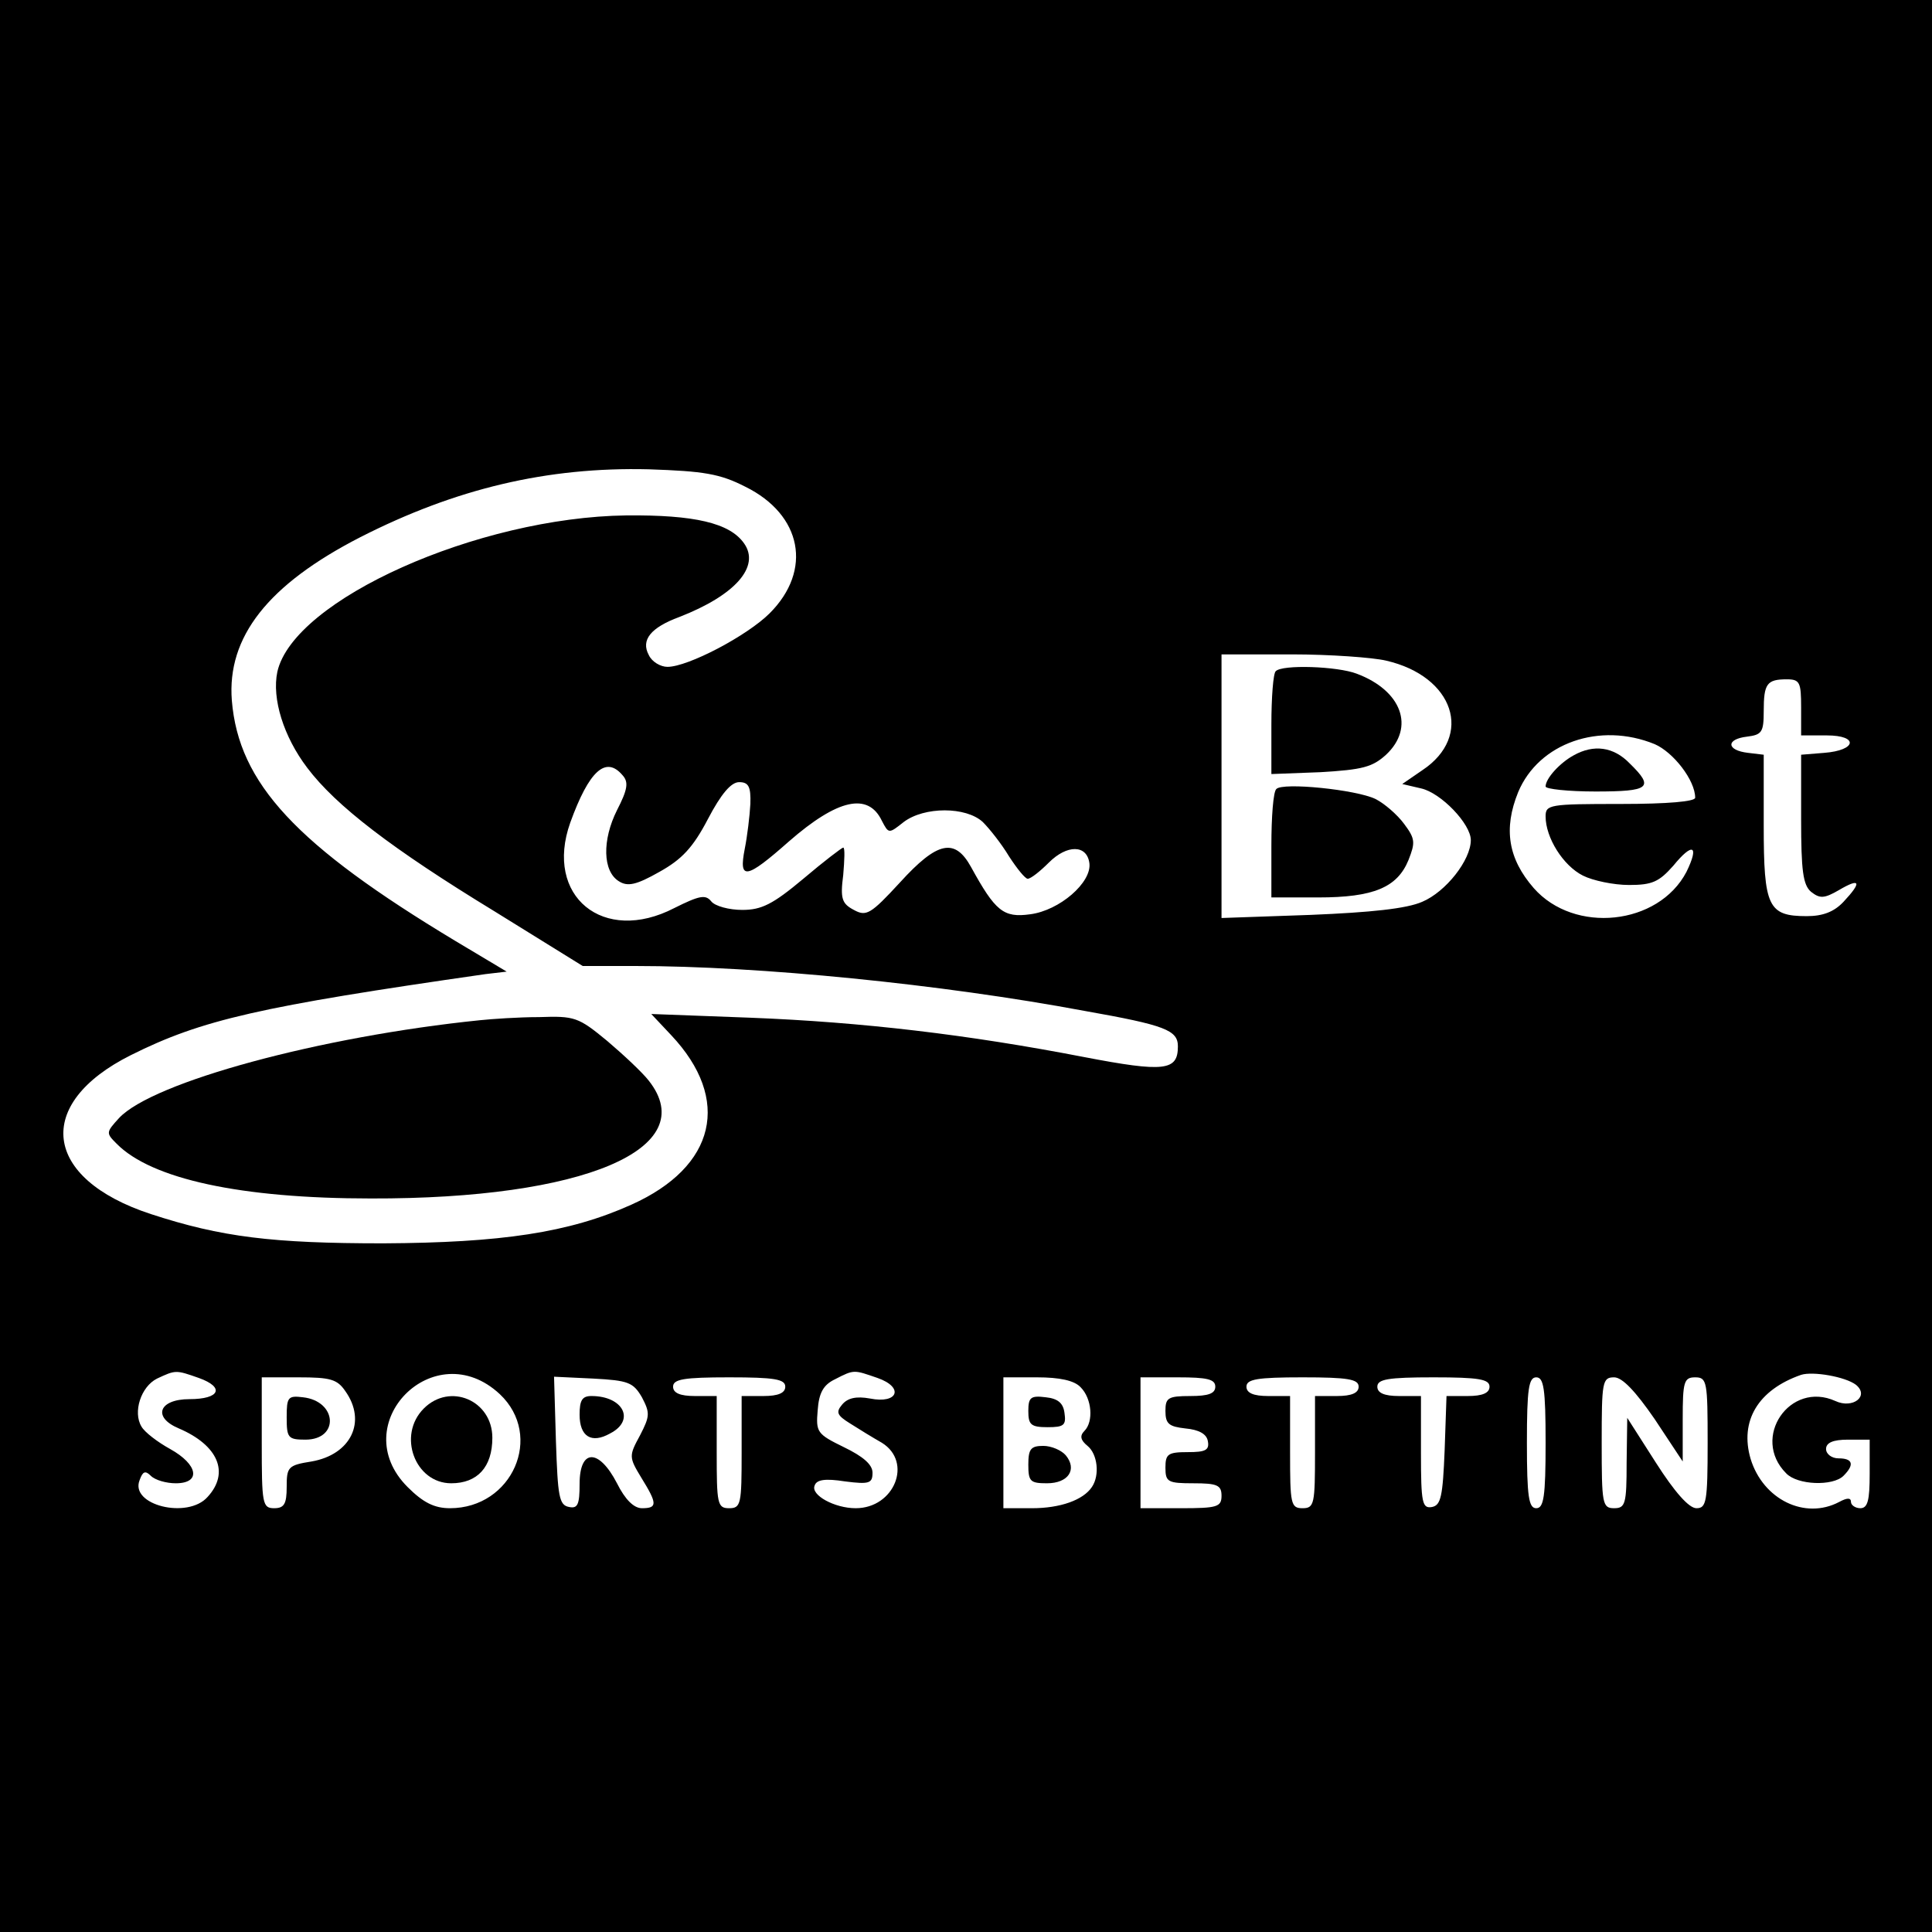 <?xml version="1.0" standalone="no"?>
<!DOCTYPE svg PUBLIC "-//W3C//DTD SVG 20010904//EN"
 "http://www.w3.org/TR/2001/REC-SVG-20010904/DTD/svg10.dtd">
<svg version="1.0" xmlns="http://www.w3.org/2000/svg"
 width="310pt" height="310pt" viewBox="0 0 310 310"
 preserveAspectRatio="xMidYMid meet">
<g transform="translate(0,310) scale(0.1,-0.1)"
fill="#000000" stroke="none">
<path d="M0 1550 l0 -1550 1550 0 1550 0 0 1550 0 1550 -1550 0 -1550 0 0
-1550z m1196 769 c91 -45 108 -134 39 -203 -36 -36 -131 -86 -164 -86 -11 0
-25 8 -30 19 -13 24 3 44 49 61 90 35 130 81 104 118 -23 33 -80 46 -189 45
-238 -3 -534 -135 -560 -251 -9 -43 10 -104 48 -154 46 -61 136 -130 300 -230
l142 -88 85 0 c197 0 490 -29 720 -72 130 -23 150 -31 150 -57 0 -39 -21 -42
-151 -17 -186 36 -356 56 -534 63 l-160 6 32 -34 c97 -103 72 -211 -64 -272
-100 -45 -209 -61 -398 -62 -178 0 -260 10 -373 47 -174 57 -188 177 -32 255
114 57 207 78 569 130 l34 4 -82 49 c-256 154 -348 253 -359 386 -8 102 58
186 206 262 153 78 300 113 463 109 88 -3 114 -7 155 -28z m1028 -279 c109
-25 141 -121 58 -176 l-32 -22 30 -7 c32 -7 80 -57 80 -83 0 -32 -40 -83 -78
-99 -25 -11 -82 -17 -179 -21 l-143 -5 0 212 0 211 113 0 c61 0 130 -5 151
-10z m666 -75 l0 -45 41 0 c52 0 48 -24 -4 -28 l-37 -3 0 -103 c0 -83 3 -106
16 -117 14 -11 21 -11 45 3 34 20 37 13 7 -19 -15 -16 -33 -23 -59 -23 -62 0
-69 15 -69 145 l0 114 -25 3 c-35 4 -36 22 -2 26 24 3 27 7 27 41 0 44 5 51
37 51 21 0 23 -5 23 -45z m-235 -59 c30 -13 65 -58 65 -86 0 -6 -43 -10 -120
-10 -114 0 -120 -1 -120 -20 0 -34 28 -79 60 -95 16 -8 49 -15 74 -15 37 0 48
5 71 31 31 38 42 33 21 -10 -45 -86 -180 -100 -245 -26 -41 47 -49 95 -25 154
33 79 131 113 219 77z m-1656 -50 c10 -11 8 -23 -9 -56 -24 -48 -23 -98 3
-114 14 -9 28 -6 65 15 36 20 54 39 78 85 21 40 37 59 50 59 15 0 19 -7 18
-35 -1 -19 -5 -52 -9 -72 -10 -51 2 -49 71 12 78 68 127 79 149 33 11 -21 11
-21 35 -2 33 25 100 25 127 0 11 -11 30 -35 42 -55 13 -20 26 -36 30 -36 5 0
20 12 34 26 29 29 61 29 65 -1 4 -31 -48 -76 -95 -82 -43 -6 -56 5 -95 76 -26
47 -54 41 -114 -25 -47 -51 -54 -55 -74 -44 -19 10 -22 18 -17 56 2 24 3 44 0
44 -2 0 -31 -22 -64 -50 -49 -41 -67 -50 -98 -50 -21 0 -44 6 -50 14 -9 11
-19 9 -59 -11 -114 -59 -209 19 -167 137 30 83 57 108 84 76z m-680 -967 c42
-15 34 -34 -15 -34 -49 0 -60 -29 -17 -47 63 -27 82 -71 46 -110 -32 -36 -125
-13 -109 27 5 14 9 16 18 7 7 -7 25 -12 40 -12 41 0 36 30 -9 55 -20 11 -41
27 -46 36 -14 23 -1 64 25 77 30 14 30 14 67 1z m483 -26 c71 -67 20 -183 -80
-183 -25 0 -43 9 -68 34 -101 101 43 247 148 149z m606 26 c43 -15 33 -42 -12
-33 -22 4 -36 1 -45 -10 -10 -12 -8 -17 13 -30 14 -9 37 -23 51 -31 50 -31 20
-105 -42 -105 -34 0 -72 21 -66 36 3 10 17 12 49 7 39 -5 44 -3 44 14 0 13
-15 26 -46 41 -43 21 -45 24 -42 59 2 28 9 41 28 50 31 16 30 15 68 2z m1570
-11 c22 -18 -5 -39 -33 -26 -73 33 -136 -59 -79 -116 18 -19 75 -21 92 -4 18
18 15 28 -8 28 -11 0 -20 7 -20 15 0 10 11 15 35 15 l35 0 0 -55 c0 -42 -3
-55 -15 -55 -8 0 -15 5 -15 10 0 7 -6 7 -19 0 -55 -29 -122 4 -142 69 -18 61
12 111 81 135 19 6 71 -3 88 -16z m-2424 -10 c35 -49 9 -102 -54 -113 -38 -6
-40 -9 -40 -41 0 -27 -4 -34 -20 -34 -19 0 -20 7 -20 105 l0 105 59 0 c51 0
62 -3 75 -22z m476 -10 c13 -25 13 -30 -3 -61 -18 -33 -18 -35 2 -68 26 -42
26 -49 1 -49 -13 0 -27 14 -40 40 -29 56 -60 56 -60 -1 0 -33 -3 -40 -17 -37
-16 3 -18 17 -21 106 l-3 103 63 -3 c56 -3 64 -6 78 -30z m230 17 c0 -10 -11
-15 -35 -15 l-35 0 0 -90 c0 -83 -1 -90 -20 -90 -19 0 -20 7 -20 90 l0 90 -35
0 c-24 0 -35 5 -35 15 0 12 17 15 90 15 73 0 90 -3 90 -15z m474 -1 c18 -18
21 -55 6 -70 -8 -8 -6 -15 5 -24 16 -13 20 -47 7 -66 -14 -21 -51 -34 -96 -34
l-46 0 0 105 0 105 54 0 c36 0 60 -5 70 -16z m216 1 c0 -11 -11 -15 -40 -15
-36 0 -40 -3 -40 -24 0 -21 6 -25 32 -28 22 -2 34 -9 36 -20 3 -15 -4 -18 -32
-18 -32 0 -36 -3 -36 -25 0 -23 4 -25 45 -25 38 0 45 -3 45 -20 0 -18 -7 -20
-65 -20 l-65 0 0 105 0 105 60 0 c47 0 60 -3 60 -15z m230 0 c0 -10 -11 -15
-35 -15 l-35 0 0 -90 c0 -83 -1 -90 -20 -90 -19 0 -20 7 -20 90 l0 90 -35 0
c-24 0 -35 5 -35 15 0 12 17 15 90 15 73 0 90 -3 90 -15z m210 0 c0 -10 -11
-15 -35 -15 l-34 0 -3 -87 c-3 -74 -6 -88 -20 -91 -16 -3 -18 6 -18 87 l0 91
-35 0 c-24 0 -35 5 -35 15 0 12 17 15 90 15 73 0 90 -3 90 -15z m90 -90 c0
-87 -3 -105 -15 -105 -12 0 -15 18 -15 105 0 87 3 105 15 105 12 0 15 -18 15
-105z m175 38 l45 -68 0 68 c0 60 2 67 20 67 19 0 20 -7 20 -105 0 -95 -2
-105 -18 -105 -12 0 -35 26 -65 73 l-46 72 -1 -72 c0 -66 -2 -73 -20 -73 -19
0 -20 7 -20 105 0 98 1 105 20 105 13 0 34 -22 65 -67z"/>
<path d="M770 1463 c-255 -26 -525 -99 -579 -157 -21 -23 -21 -24 -4 -41 56
-57 200 -88 408 -88 342 -1 532 80 446 189 -10 13 -41 42 -67 64 -46 38 -52
40 -109 38 -33 0 -76 -3 -95 -5z"/>
<path d="M2047 2023 c-4 -3 -7 -42 -7 -86 l0 -79 79 3 c67 4 83 8 105 28 47
44 25 103 -47 130 -31 12 -120 15 -130 4z"/>
<path d="M2048 1834 c-5 -4 -8 -45 -8 -91 l0 -83 75 0 c89 0 127 16 145 60 11
28 11 34 -7 58 -11 15 -32 33 -46 40 -31 15 -149 27 -159 16z"/>
<path d="M2525 1888 c-22 -12 -45 -37 -45 -50 0 -4 36 -8 80 -8 87 0 95 6 55
45 -26 27 -58 31 -90 13z"/>
<path d="M680 840 c-43 -43 -14 -120 44 -120 42 0 66 26 66 73 0 60 -68 89
-110 47z"/>
<path d="M460 826 c0 -33 2 -36 30 -36 55 0 51 62 -4 68 -24 3 -26 0 -26 -32z"/>
<path d="M930 830 c0 -35 19 -47 49 -30 41 21 21 60 -30 60 -15 0 -19 -7 -19
-30z"/>
<path d="M1650 836 c0 -22 4 -26 31 -26 26 0 30 3 27 23 -2 16 -11 23 -30 25
-24 3 -28 0 -28 -22z"/>
<path d="M1650 750 c0 -27 3 -30 30 -30 34 0 49 22 30 45 -7 8 -23 15 -36 15
-20 0 -24 -5 -24 -30z"/>
</g>
</svg>
